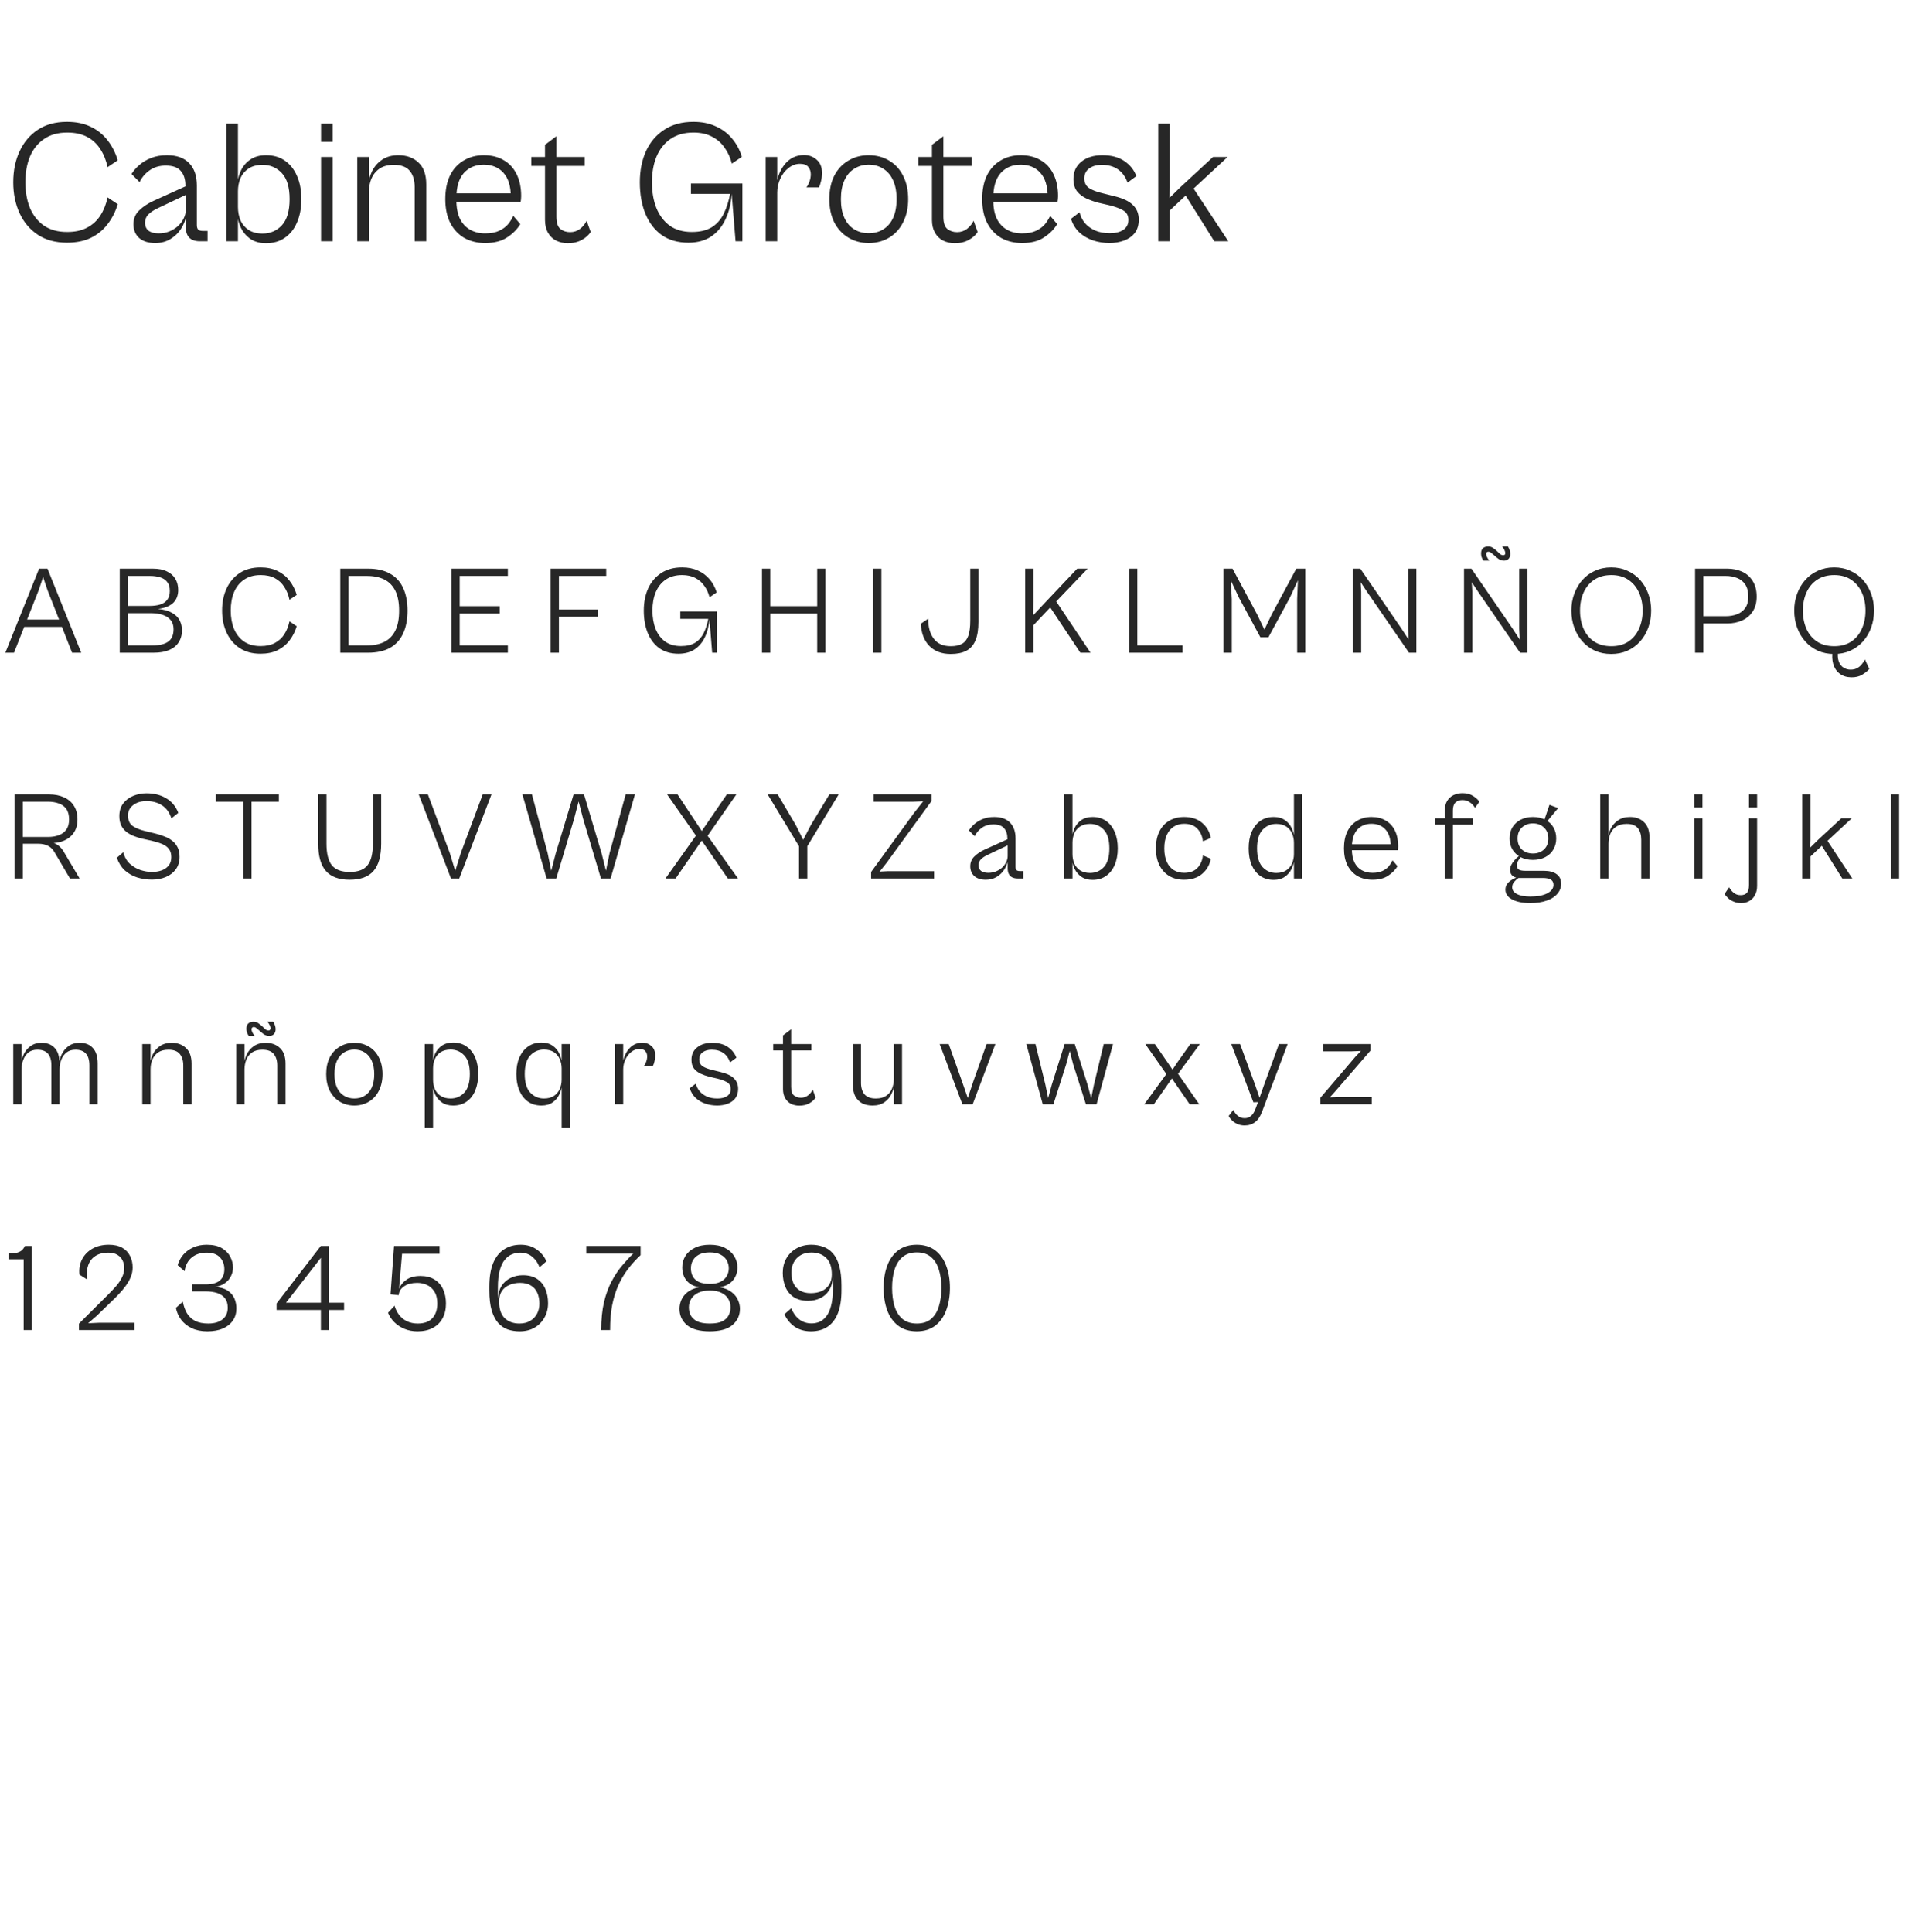 <svg width="382" height="385" viewBox="0 0 382 385" fill="none" xmlns="http://www.w3.org/2000/svg">
<path d="M13.351 48.365C11.064 48.365 9.127 47.84 7.541 46.79C5.954 45.74 4.741 44.305 3.901 42.485C3.061 40.665 2.641 38.612 2.641 36.325C2.641 34.015 3.061 31.962 3.901 30.165C4.741 28.345 5.954 26.91 7.541 25.86C9.127 24.81 11.064 24.285 13.351 24.285C15.171 24.285 16.746 24.612 18.076 25.265C19.406 25.895 20.514 26.782 21.401 27.925C22.311 29.068 22.999 30.41 23.466 31.95L21.436 33.315C21.156 31.962 20.677 30.772 20.001 29.745C19.347 28.695 18.472 27.878 17.376 27.295C16.302 26.712 14.972 26.42 13.386 26.42C11.542 26.42 10.002 26.852 8.766 27.715C7.529 28.555 6.596 29.722 5.966 31.215C5.359 32.685 5.056 34.388 5.056 36.325C5.056 38.238 5.359 39.942 5.966 41.435C6.596 42.928 7.529 44.107 8.766 44.97C10.002 45.81 11.542 46.23 13.386 46.23C14.972 46.23 16.302 45.938 17.376 45.355C18.472 44.772 19.347 43.967 20.001 42.94C20.677 41.89 21.156 40.688 21.436 39.335L23.466 40.7C22.999 42.217 22.311 43.558 21.401 44.725C20.514 45.868 19.406 46.767 18.076 47.42C16.746 48.05 15.171 48.365 13.351 48.365ZM41.362 48.085H39.822C39.262 48.085 38.772 47.992 38.352 47.805C37.932 47.618 37.606 47.315 37.372 46.895C37.139 46.475 37.022 45.915 37.022 45.215V37.795L36.952 36.99C36.952 35.73 36.637 34.75 36.007 34.05C35.401 33.35 34.409 33 33.032 33C31.772 33 30.699 33.315 29.812 33.945C28.926 34.575 28.261 35.357 27.817 36.29L26.207 34.68C26.557 34.097 27.059 33.513 27.712 32.93C28.366 32.347 29.159 31.868 30.092 31.495C31.026 31.122 32.087 30.935 33.277 30.935C35.237 30.935 36.719 31.472 37.722 32.545C38.726 33.595 39.227 35.065 39.227 36.955V44.83C39.227 45.273 39.321 45.588 39.507 45.775C39.717 45.938 40.021 46.02 40.417 46.02H41.362V48.085ZM30.932 48.435C29.556 48.435 28.482 48.097 27.712 47.42C26.966 46.72 26.592 45.81 26.592 44.69C26.592 43.593 26.966 42.683 27.712 41.96C28.459 41.213 29.416 40.572 30.582 40.035L37.372 36.955L37.687 38.53L31.562 41.435C30.652 41.855 29.976 42.298 29.532 42.765C29.112 43.208 28.902 43.745 28.902 44.375C28.902 45.075 29.136 45.612 29.602 45.985C30.092 46.335 30.757 46.51 31.597 46.51C32.367 46.51 33.079 46.382 33.732 46.125C34.409 45.845 34.992 45.483 35.482 45.04C35.972 44.573 36.346 44.072 36.602 43.535C36.882 42.975 37.022 42.403 37.022 41.82L37.092 43.08C36.952 43.92 36.614 44.76 36.077 45.6C35.564 46.417 34.864 47.093 33.977 47.63C33.114 48.167 32.099 48.435 30.932 48.435ZM53.018 48.47C51.758 48.47 50.708 48.178 49.868 47.595C49.051 47.012 48.422 46.265 47.978 45.355C47.558 44.445 47.313 43.465 47.243 42.415L47.418 41.26C47.418 42.193 47.581 43.068 47.908 43.885C48.258 44.678 48.795 45.32 49.518 45.81C50.265 46.3 51.198 46.545 52.318 46.545C53.858 46.545 55.142 45.997 56.168 44.9C57.195 43.78 57.708 42.042 57.708 39.685C57.708 37.328 57.195 35.602 56.168 34.505C55.142 33.408 53.858 32.86 52.318 32.86C51.198 32.86 50.265 33.105 49.518 33.595C48.795 34.085 48.258 34.727 47.908 35.52C47.581 36.313 47.418 37.177 47.418 38.11L47.243 36.99C47.313 35.94 47.558 34.96 47.978 34.05C48.422 33.117 49.051 32.37 49.868 31.81C50.708 31.227 51.758 30.935 53.018 30.935C54.488 30.935 55.736 31.297 56.763 32.02C57.813 32.743 58.618 33.758 59.178 35.065C59.761 36.372 60.053 37.912 60.053 39.685C60.053 41.458 59.761 43.01 59.178 44.34C58.618 45.647 57.813 46.662 56.763 47.385C55.736 48.108 54.488 48.47 53.018 48.47ZM47.418 48.085H45.108V24.635H47.418V48.085ZM66.285 28.275H63.975V24.635H66.285V28.275ZM66.285 48.085H63.975V31.285H66.285V48.085ZM84.942 48.085H82.632V37.27C82.632 35.917 82.306 34.843 81.652 34.05C80.999 33.257 79.937 32.86 78.467 32.86C77.301 32.86 76.344 33.117 75.597 33.63C74.874 34.143 74.337 34.82 73.987 35.66C73.661 36.5 73.497 37.398 73.497 38.355L73.322 37.235C73.392 36.138 73.661 35.112 74.127 34.155C74.594 33.198 75.259 32.428 76.122 31.845C77.009 31.238 78.094 30.935 79.377 30.935C81.034 30.935 82.376 31.425 83.402 32.405C84.429 33.362 84.942 34.808 84.942 36.745V48.085ZM73.497 48.085H71.187V31.285H73.497V48.085ZM96.679 48.435C95.116 48.435 93.728 48.097 92.514 47.42C91.324 46.72 90.391 45.717 89.714 44.41C89.061 43.103 88.734 41.528 88.734 39.685C88.734 37.842 89.049 36.267 89.679 34.96C90.333 33.653 91.243 32.662 92.409 31.985C93.576 31.285 94.906 30.935 96.399 30.935C97.939 30.935 99.258 31.262 100.354 31.915C101.474 32.545 102.338 33.478 102.944 34.715C103.551 35.928 103.854 37.387 103.854 39.09C103.854 39.3 103.843 39.51 103.819 39.72C103.796 39.907 103.773 40.07 103.749 40.21H90.379V38.53H102.349L101.789 39.265C101.789 37.118 101.299 35.508 100.319 34.435C99.363 33.362 98.056 32.825 96.399 32.825C94.743 32.825 93.413 33.385 92.409 34.505C91.429 35.625 90.939 37.293 90.939 39.51V39.86C90.939 41.33 91.173 42.567 91.639 43.57C92.129 44.55 92.806 45.285 93.669 45.775C94.533 46.265 95.536 46.51 96.679 46.51C97.823 46.51 98.756 46.335 99.479 45.985C100.226 45.635 100.821 45.192 101.264 44.655C101.708 44.095 102.046 43.547 102.279 43.01L103.679 44.655C103.073 45.682 102.198 46.568 101.054 47.315C99.934 48.062 98.476 48.435 96.679 48.435ZM113.152 48.47C112.289 48.47 111.507 48.295 110.807 47.945C110.13 47.595 109.594 47.07 109.197 46.37C108.8 45.67 108.602 44.818 108.602 43.815V28.87L110.877 27.155V43.185C110.877 44.398 111.145 45.215 111.682 45.635C112.219 46.055 112.86 46.265 113.607 46.265C114.354 46.265 115.019 46.043 115.602 45.6C116.185 45.133 116.617 44.597 116.897 43.99L117.702 46.23C117.329 46.837 116.745 47.362 115.952 47.805C115.159 48.248 114.225 48.47 113.152 48.47ZM116.512 33.07H105.872V31.285H116.512V33.07ZM137.159 48.365C135.082 48.365 133.321 47.863 131.874 46.86C130.451 45.833 129.366 44.422 128.619 42.625C127.872 40.805 127.499 38.705 127.499 36.325C127.499 34.015 127.907 31.95 128.724 30.13C129.564 28.31 130.777 26.887 132.364 25.86C133.951 24.81 135.887 24.285 138.174 24.285C139.854 24.285 141.324 24.577 142.584 25.16C143.867 25.72 144.952 26.525 145.839 27.575C146.726 28.602 147.391 29.827 147.834 31.25L145.839 32.615C145.536 31.425 145.057 30.375 144.404 29.465C143.774 28.532 142.946 27.797 141.919 27.26C140.892 26.7 139.644 26.42 138.174 26.42C136.354 26.42 134.826 26.852 133.589 27.715C132.376 28.555 131.454 29.722 130.824 31.215C130.217 32.685 129.914 34.388 129.914 36.325C129.914 38.238 130.206 39.942 130.789 41.435C131.396 42.928 132.282 44.107 133.449 44.97C134.639 45.81 136.109 46.23 137.859 46.23C139.446 46.23 140.752 45.927 141.779 45.32C142.806 44.69 143.611 43.792 144.194 42.625C144.777 41.458 145.221 40.07 145.524 38.46H145.944L145.804 38.635C145.687 40.525 145.279 42.205 144.579 43.675C143.902 45.145 142.946 46.3 141.709 47.14C140.472 47.957 138.956 48.365 137.159 48.365ZM147.939 48.085H146.574L145.804 38.635H137.684V36.57H147.939V48.085ZM154.879 48.085H152.569V31.285H154.879V48.085ZM154.879 38.355L154.669 37.235C154.739 36.442 154.902 35.672 155.159 34.925C155.439 34.155 155.812 33.467 156.279 32.86C156.746 32.253 157.306 31.775 157.959 31.425C158.636 31.075 159.394 30.9 160.234 30.9C161.214 30.9 162.054 31.215 162.754 31.845C163.454 32.452 163.804 33.327 163.804 34.47C163.804 35.077 163.734 35.637 163.594 36.15C163.477 36.663 163.337 37.06 163.174 37.34H160.689C160.922 37.06 161.121 36.687 161.284 36.22C161.471 35.73 161.564 35.228 161.564 34.715C161.564 34.178 161.401 33.7 161.074 33.28C160.747 32.86 160.187 32.65 159.394 32.65C158.577 32.65 157.819 32.93 157.119 33.49C156.419 34.027 155.871 34.738 155.474 35.625C155.077 36.488 154.879 37.398 154.879 38.355ZM173.098 48.435C171.581 48.435 170.228 48.073 169.038 47.35C167.848 46.627 166.914 45.612 166.238 44.305C165.584 42.975 165.258 41.435 165.258 39.685C165.258 37.888 165.584 36.337 166.238 35.03C166.914 33.723 167.848 32.72 169.038 32.02C170.228 31.297 171.581 30.935 173.098 30.935C174.638 30.935 176.003 31.297 177.193 32.02C178.383 32.72 179.304 33.723 179.958 35.03C180.634 36.337 180.973 37.888 180.973 39.685C180.973 41.435 180.634 42.975 179.958 44.305C179.304 45.612 178.383 46.627 177.193 47.35C176.003 48.073 174.638 48.435 173.098 48.435ZM173.098 46.475C174.218 46.475 175.186 46.218 176.003 45.705C176.843 45.192 177.496 44.433 177.963 43.43C178.429 42.403 178.663 41.155 178.663 39.685C178.663 38.192 178.429 36.943 177.963 35.94C177.496 34.913 176.843 34.143 176.003 33.63C175.186 33.093 174.218 32.825 173.098 32.825C172.024 32.825 171.068 33.093 170.228 33.63C169.388 34.143 168.734 34.913 168.268 35.94C167.801 36.943 167.568 38.192 167.568 39.685C167.568 41.155 167.801 42.403 168.268 43.43C168.734 44.433 169.388 45.192 170.228 45.705C171.068 46.218 172.024 46.475 173.098 46.475ZM190.261 48.47C189.398 48.47 188.616 48.295 187.916 47.945C187.24 47.595 186.703 47.07 186.306 46.37C185.91 45.67 185.711 44.818 185.711 43.815V28.87L187.986 27.155V43.185C187.986 44.398 188.255 45.215 188.791 45.635C189.328 46.055 189.97 46.265 190.716 46.265C191.463 46.265 192.128 46.043 192.711 45.6C193.295 45.133 193.726 44.597 194.006 43.99L194.811 46.23C194.438 46.837 193.855 47.362 193.061 47.805C192.268 48.248 191.335 48.47 190.261 48.47ZM193.621 33.07H182.981V31.285H193.621V33.07ZM203.662 48.435C202.098 48.435 200.71 48.097 199.497 47.42C198.307 46.72 197.373 45.717 196.697 44.41C196.043 43.103 195.717 41.528 195.717 39.685C195.717 37.842 196.032 36.267 196.662 34.96C197.315 33.653 198.225 32.662 199.392 31.985C200.558 31.285 201.888 30.935 203.382 30.935C204.922 30.935 206.24 31.262 207.337 31.915C208.457 32.545 209.32 33.478 209.927 34.715C210.533 35.928 210.837 37.387 210.837 39.09C210.837 39.3 210.825 39.51 210.802 39.72C210.778 39.907 210.755 40.07 210.732 40.21H197.362V38.53H209.332L208.772 39.265C208.772 37.118 208.282 35.508 207.302 34.435C206.345 33.362 205.038 32.825 203.382 32.825C201.725 32.825 200.395 33.385 199.392 34.505C198.412 35.625 197.922 37.293 197.922 39.51V39.86C197.922 41.33 198.155 42.567 198.622 43.57C199.112 44.55 199.788 45.285 200.652 45.775C201.515 46.265 202.518 46.51 203.662 46.51C204.805 46.51 205.738 46.335 206.462 45.985C207.208 45.635 207.803 45.192 208.247 44.655C208.69 44.095 209.028 43.547 209.262 43.01L210.662 44.655C210.055 45.682 209.18 46.568 208.037 47.315C206.917 48.062 205.458 48.435 203.662 48.435ZM221.079 48.435C219.936 48.435 218.839 48.26 217.789 47.91C216.763 47.56 215.864 47.035 215.094 46.335C214.324 45.612 213.764 44.702 213.414 43.605L215.129 42.31C215.293 43.057 215.631 43.757 216.144 44.41C216.681 45.04 217.358 45.542 218.174 45.915C219.014 46.288 220.006 46.475 221.149 46.475C222.269 46.475 223.168 46.253 223.844 45.81C224.521 45.343 224.859 44.678 224.859 43.815C224.859 42.952 224.509 42.322 223.809 41.925C223.133 41.528 222.223 41.19 221.079 40.91L218.804 40.385C218.011 40.175 217.229 39.895 216.459 39.545C215.713 39.195 215.094 38.717 214.604 38.11C214.138 37.48 213.904 36.663 213.904 35.66C213.904 34.213 214.429 33.07 215.479 32.23C216.529 31.367 217.929 30.935 219.679 30.935C221.476 30.935 222.946 31.332 224.089 32.125C225.233 32.918 226.014 33.91 226.434 35.1L224.684 36.395C224.288 35.252 223.658 34.377 222.794 33.77C221.931 33.163 220.846 32.86 219.539 32.86C218.536 32.86 217.708 33.093 217.054 33.56C216.401 34.027 216.074 34.692 216.074 35.555C216.074 36.418 216.389 37.06 217.019 37.48C217.649 37.9 218.571 38.25 219.784 38.53L222.024 39.09C223.774 39.51 225.023 40.105 225.769 40.875C226.539 41.622 226.924 42.59 226.924 43.78C226.924 44.853 226.656 45.74 226.119 46.44C225.583 47.117 224.871 47.618 223.984 47.945C223.098 48.272 222.129 48.435 221.079 48.435ZM233.116 48.085H230.806V24.635H233.116V37.375L233.011 39.475L235.216 37.305L241.726 31.285H244.631L236.826 38.53L236.581 38.67L233.116 41.925V48.085ZM244.771 48.085H241.971L235.881 38.355L237.456 36.99L244.771 48.085Z" fill="#272727"/>
<path d="M2.791 130.085H1.066L7.791 113.335H9.466L16.191 130.085H14.366L9.466 117.61L8.591 115.01L7.716 117.61L2.791 130.085ZM13.016 124.935H4.116V123.485H13.016V124.935ZM30.612 130.085H24.762V128.635H30.337C31.754 128.635 32.812 128.385 33.512 127.885C34.229 127.368 34.587 126.543 34.587 125.41C34.587 124.643 34.387 124.027 33.987 123.56C33.604 123.093 33.071 122.752 32.387 122.535C31.721 122.318 30.954 122.21 30.087 122.21H24.762V120.76H29.837C30.621 120.76 31.312 120.668 31.912 120.485C32.512 120.302 32.979 119.993 33.312 119.56C33.662 119.127 33.837 118.535 33.837 117.785C33.837 117.018 33.662 116.418 33.312 115.985C32.979 115.552 32.512 115.243 31.912 115.06C31.329 114.877 30.662 114.785 29.912 114.785H24.762V113.335H30.437C31.587 113.335 32.529 113.518 33.262 113.885C34.012 114.235 34.571 114.727 34.937 115.36C35.321 115.993 35.512 116.735 35.512 117.585C35.512 118.035 35.446 118.468 35.312 118.885C35.179 119.302 34.954 119.685 34.637 120.035C34.321 120.368 33.904 120.652 33.387 120.885C32.871 121.118 32.237 121.277 31.487 121.36C32.671 121.477 33.612 121.743 34.312 122.16C35.012 122.56 35.512 123.06 35.812 123.66C36.112 124.26 36.262 124.91 36.262 125.61C36.262 126.543 36.037 127.352 35.587 128.035C35.154 128.702 34.521 129.21 33.687 129.56C32.854 129.91 31.829 130.085 30.612 130.085ZM25.512 130.085H23.862V113.335H25.512V130.085ZM51.905 130.285C50.272 130.285 48.888 129.91 47.755 129.16C46.621 128.41 45.755 127.385 45.155 126.085C44.555 124.785 44.255 123.318 44.255 121.685C44.255 120.035 44.555 118.568 45.155 117.285C45.755 115.985 46.621 114.96 47.755 114.21C48.888 113.46 50.272 113.085 51.905 113.085C53.205 113.085 54.33 113.318 55.28 113.785C56.23 114.235 57.022 114.868 57.655 115.685C58.305 116.502 58.797 117.46 59.13 118.56L57.68 119.535C57.48 118.568 57.138 117.718 56.655 116.985C56.188 116.235 55.563 115.652 54.78 115.235C54.013 114.818 53.063 114.61 51.93 114.61C50.613 114.61 49.513 114.918 48.63 115.535C47.746 116.135 47.08 116.968 46.63 118.035C46.197 119.085 45.98 120.302 45.98 121.685C45.98 123.052 46.197 124.268 46.63 125.335C47.08 126.402 47.746 127.243 48.63 127.86C49.513 128.46 50.613 128.76 51.93 128.76C53.063 128.76 54.013 128.552 54.78 128.135C55.563 127.718 56.188 127.143 56.655 126.41C57.138 125.66 57.48 124.802 57.68 123.835L59.13 124.81C58.797 125.893 58.305 126.852 57.655 127.685C57.022 128.502 56.23 129.143 55.28 129.61C54.33 130.06 53.205 130.285 51.905 130.285ZM73.333 130.085H68.383V128.635H73.108C74.491 128.635 75.658 128.393 76.608 127.91C77.558 127.427 78.283 126.677 78.783 125.66C79.283 124.643 79.533 123.327 79.533 121.71C79.533 120.093 79.283 118.777 78.783 117.76C78.283 116.743 77.558 115.993 76.608 115.51C75.658 115.027 74.491 114.785 73.108 114.785H68.383V113.335H73.333C75.099 113.335 76.566 113.668 77.733 114.335C78.899 114.985 79.766 115.935 80.333 117.185C80.916 118.435 81.208 119.943 81.208 121.71C81.208 123.477 80.916 124.985 80.333 126.235C79.766 127.485 78.899 128.443 77.733 129.11C76.566 129.76 75.099 130.085 73.333 130.085ZM69.458 130.085H67.808V113.335H69.458V130.085ZM91.601 130.085H89.951V113.335H91.601V130.085ZM101.201 130.085H90.526V128.635H101.201V130.085ZM99.576 122.285H90.526V120.81H99.576V122.285ZM101.201 114.785H90.526V113.335H101.201V114.785ZM111.377 130.085H109.727V113.335H111.377V130.085ZM119.177 122.935H110.302V121.485H119.177V122.935ZM120.802 114.785H110.302V113.335H120.802V114.785ZM135.188 130.285C133.705 130.285 132.446 129.927 131.413 129.21C130.396 128.477 129.621 127.468 129.088 126.185C128.555 124.885 128.288 123.385 128.288 121.685C128.288 120.035 128.58 118.56 129.163 117.26C129.763 115.96 130.63 114.943 131.763 114.21C132.896 113.46 134.28 113.085 135.913 113.085C137.113 113.085 138.163 113.293 139.063 113.71C139.98 114.11 140.755 114.685 141.388 115.435C142.021 116.168 142.496 117.043 142.813 118.06L141.388 119.035C141.171 118.185 140.83 117.435 140.363 116.785C139.913 116.118 139.321 115.593 138.588 115.21C137.855 114.81 136.963 114.61 135.913 114.61C134.613 114.61 133.521 114.918 132.638 115.535C131.771 116.135 131.113 116.968 130.663 118.035C130.23 119.085 130.013 120.302 130.013 121.685C130.013 123.052 130.221 124.268 130.638 125.335C131.071 126.402 131.705 127.243 132.538 127.86C133.388 128.46 134.438 128.76 135.688 128.76C136.821 128.76 137.755 128.543 138.488 128.11C139.221 127.66 139.796 127.018 140.213 126.185C140.63 125.352 140.946 124.36 141.163 123.21H141.463L141.363 123.335C141.28 124.685 140.988 125.885 140.488 126.935C140.005 127.985 139.321 128.81 138.438 129.41C137.555 129.993 136.471 130.285 135.188 130.285ZM142.888 130.085H141.913L141.363 123.335H135.563V121.86H142.888V130.085ZM164.491 130.085H162.841V113.335H164.491V130.085ZM153.491 130.085H151.841V113.335H153.491V130.085ZM163.691 122.285H152.416V120.81H163.691V122.285ZM175.634 130.085H173.984V113.335H175.634V130.085ZM189.442 130.335C187.659 130.335 186.242 129.802 185.192 128.735C184.142 127.652 183.576 126.177 183.492 124.31L184.967 123.31C184.951 124.96 185.317 126.285 186.067 127.285C186.817 128.285 187.942 128.785 189.442 128.785C190.376 128.785 191.126 128.627 191.692 128.31C192.259 127.993 192.676 127.468 192.942 126.735C193.209 125.985 193.342 124.977 193.342 123.71V113.335H194.967V123.96C194.967 125.493 194.767 126.727 194.367 127.66C193.967 128.593 193.359 129.277 192.542 129.71C191.726 130.127 190.692 130.335 189.442 130.335ZM205.932 130.085H204.282V113.335H205.932V119.885L205.857 122.66L208.007 120.36L214.657 113.335H216.732L209.907 120.46L209.732 120.585L205.932 124.61V130.085ZM217.307 130.085H215.282L208.857 120.435L210.057 119.26L217.307 130.085ZM226.635 130.085H224.985V113.335H226.635V130.085ZM235.635 130.085H225.56V128.635H235.635V130.085ZM245.459 130.085H243.809V113.335H245.609L250.509 122.46L251.959 125.485L253.409 122.46L258.309 113.335H260.109V130.085H258.484V119.385L258.634 115.66L257.034 119.11L252.759 127.01H251.159L246.884 119.11L245.259 115.66L245.459 119.385V130.085ZM271.24 130.085H269.59V113.335H271.065L279.24 125.235L280.69 127.46L280.59 125.285V113.335H282.24V130.085H280.765L272.365 117.885L271.14 116.035L271.24 117.91V130.085ZM293.383 130.085H291.733V113.335H293.208L301.383 125.235L302.833 127.46L302.733 125.285V113.335H304.383V130.085H302.908L294.508 117.885L293.283 116.035L293.383 117.91V130.085ZM296.783 111.735H295.608C295.442 111.502 295.317 111.26 295.233 111.01C295.167 110.76 295.133 110.527 295.133 110.31C295.133 109.843 295.258 109.493 295.508 109.26C295.775 109.027 296.117 108.91 296.533 108.91C296.933 108.91 297.275 109.018 297.558 109.235C297.858 109.435 298.133 109.66 298.383 109.91C298.567 110.093 298.75 110.268 298.933 110.435C299.133 110.585 299.342 110.66 299.558 110.66C299.825 110.66 299.958 110.518 299.958 110.235C299.958 110.068 299.908 109.877 299.808 109.66C299.708 109.427 299.55 109.177 299.333 108.91H300.483C300.633 109.143 300.75 109.393 300.833 109.66C300.917 109.91 300.958 110.152 300.958 110.385C300.958 110.802 300.842 111.135 300.608 111.385C300.375 111.618 300.075 111.735 299.708 111.735C299.308 111.735 298.95 111.627 298.633 111.41C298.317 111.177 298.025 110.935 297.758 110.685C297.542 110.502 297.342 110.335 297.158 110.185C296.975 110.035 296.783 109.96 296.583 109.96C296.3 109.96 296.158 110.11 296.158 110.41C296.158 110.577 296.208 110.777 296.308 111.01C296.408 111.227 296.567 111.468 296.783 111.735ZM321.077 130.335C319.894 130.335 318.81 130.118 317.827 129.685C316.86 129.235 316.027 128.618 315.327 127.835C314.627 127.052 314.085 126.135 313.702 125.085C313.319 124.035 313.127 122.902 313.127 121.685C313.127 120.485 313.319 119.368 313.702 118.335C314.085 117.285 314.627 116.368 315.327 115.585C316.027 114.802 316.86 114.193 317.827 113.76C318.81 113.31 319.894 113.085 321.077 113.085C322.26 113.085 323.335 113.31 324.302 113.76C325.285 114.193 326.127 114.802 326.827 115.585C327.527 116.368 328.069 117.285 328.452 118.335C328.835 119.368 329.027 120.485 329.027 121.685C329.027 122.902 328.835 124.035 328.452 125.085C328.069 126.135 327.527 127.052 326.827 127.835C326.127 128.618 325.285 129.235 324.302 129.685C323.335 130.118 322.26 130.335 321.077 130.335ZM321.102 128.785C322.419 128.785 323.535 128.485 324.452 127.885C325.385 127.268 326.094 126.427 326.577 125.36C327.077 124.277 327.327 123.052 327.327 121.685C327.327 120.335 327.077 119.127 326.577 118.06C326.094 116.993 325.385 116.152 324.452 115.535C323.535 114.918 322.419 114.61 321.102 114.61C319.769 114.61 318.635 114.918 317.702 115.535C316.769 116.152 316.06 116.993 315.577 118.06C315.094 119.127 314.852 120.335 314.852 121.685C314.852 123.052 315.094 124.277 315.577 125.36C316.06 126.427 316.769 127.268 317.702 127.885C318.635 128.485 319.769 128.785 321.102 128.785ZM344.178 124.26H338.353V122.81H343.928C344.712 122.81 345.437 122.685 346.103 122.435C346.787 122.185 347.337 121.777 347.753 121.21C348.17 120.643 348.378 119.877 348.378 118.91C348.378 117.877 348.17 117.06 347.753 116.46C347.337 115.86 346.795 115.435 346.128 115.185C345.462 114.918 344.728 114.785 343.928 114.785H338.353V113.335H344.178C345.278 113.335 346.27 113.535 347.153 113.935C348.037 114.335 348.737 114.952 349.253 115.785C349.787 116.618 350.053 117.66 350.053 118.91C350.053 120.093 349.787 121.085 349.253 121.885C348.737 122.668 348.037 123.26 347.153 123.66C346.27 124.06 345.278 124.26 344.178 124.26ZM339.428 130.085H337.778V113.335H339.428V130.085ZM365.486 130.335C364.303 130.335 363.219 130.118 362.236 129.685C361.269 129.235 360.436 128.618 359.736 127.835C359.036 127.052 358.494 126.135 358.111 125.085C357.728 124.035 357.536 122.902 357.536 121.685C357.536 120.485 357.728 119.368 358.111 118.335C358.494 117.285 359.036 116.368 359.736 115.585C360.436 114.802 361.269 114.193 362.236 113.76C363.219 113.31 364.303 113.085 365.486 113.085C366.669 113.085 367.744 113.31 368.711 113.76C369.694 114.193 370.536 114.802 371.236 115.585C371.936 116.368 372.478 117.285 372.861 118.335C373.244 119.368 373.436 120.485 373.436 121.685C373.436 122.902 373.244 124.035 372.861 125.085C372.478 126.135 371.936 127.052 371.236 127.835C370.536 128.618 369.694 129.235 368.711 129.685C367.744 130.118 366.669 130.335 365.486 130.335ZM368.886 134.985C367.953 134.968 367.178 134.718 366.561 134.235C365.961 133.768 365.544 133.135 365.311 132.335C365.078 131.535 365.044 130.643 365.211 129.66H366.261C366.161 130.56 366.211 131.285 366.411 131.835C366.628 132.402 366.944 132.81 367.361 133.06C367.778 133.327 368.244 133.46 368.761 133.46C369.311 133.46 369.761 133.352 370.111 133.135C370.478 132.935 370.778 132.677 371.011 132.36C371.261 132.06 371.469 131.752 371.636 131.435L372.486 133.335C372.153 133.718 371.686 134.093 371.086 134.46C370.486 134.827 369.753 135.002 368.886 134.985ZM365.511 128.785C366.828 128.785 367.944 128.485 368.861 127.885C369.794 127.268 370.503 126.427 370.986 125.36C371.486 124.277 371.736 123.052 371.736 121.685C371.736 120.335 371.486 119.127 370.986 118.06C370.503 116.993 369.794 116.152 368.861 115.535C367.944 114.918 366.828 114.61 365.511 114.61C364.178 114.61 363.044 114.918 362.111 115.535C361.178 116.152 360.469 116.993 359.986 118.06C359.503 119.127 359.261 120.335 359.261 121.685C359.261 123.052 359.503 124.277 359.986 125.36C360.469 126.427 361.178 127.268 362.111 127.885C363.044 128.485 364.178 128.785 365.511 128.785ZM9.941 168.16H3.466V166.81H9.591C10.374 166.81 11.082 166.693 11.716 166.46C12.349 166.227 12.849 165.86 13.216 165.36C13.582 164.843 13.766 164.168 13.766 163.335C13.766 162.452 13.582 161.752 13.216 161.235C12.849 160.718 12.349 160.352 11.716 160.135C11.082 159.902 10.366 159.785 9.566 159.785H3.466V158.335H9.816C10.916 158.335 11.891 158.527 12.741 158.91C13.591 159.293 14.249 159.852 14.716 160.585C15.199 161.318 15.441 162.235 15.441 163.335C15.441 164.352 15.207 165.21 14.741 165.91C14.291 166.61 13.657 167.143 12.841 167.51C12.024 167.877 11.057 168.06 9.941 168.06V168.16ZM4.541 175.085H2.891V158.335H4.541V175.085ZM15.866 175.085H13.941L10.866 169.86C10.549 169.293 10.124 168.868 9.591 168.585C9.057 168.302 8.382 168.16 7.566 168.16L9.841 167.86C10.257 167.893 10.641 167.985 10.991 168.135C11.341 168.285 11.657 168.502 11.941 168.785C12.241 169.052 12.516 169.41 12.766 169.86L15.866 175.085ZM30.282 175.31C29.282 175.31 28.307 175.168 27.357 174.885C26.424 174.585 25.599 174.118 24.882 173.485C24.182 172.835 23.649 171.993 23.282 170.96L24.557 169.86C24.824 170.827 25.265 171.593 25.882 172.16C26.515 172.727 27.224 173.143 28.007 173.41C28.79 173.66 29.549 173.785 30.282 173.785C30.965 173.785 31.599 173.685 32.182 173.485C32.765 173.285 33.232 172.968 33.582 172.535C33.949 172.102 34.132 171.535 34.132 170.835C34.132 170.168 33.982 169.635 33.682 169.235C33.382 168.818 32.94 168.485 32.357 168.235C31.774 167.985 31.057 167.76 30.207 167.56L28.382 167.16C27.799 167.027 27.232 166.852 26.682 166.635C26.132 166.418 25.64 166.143 25.207 165.81C24.774 165.477 24.424 165.052 24.157 164.535C23.907 164.018 23.782 163.393 23.782 162.66C23.782 161.66 24.032 160.827 24.532 160.16C25.049 159.477 25.715 158.968 26.532 158.635C27.365 158.285 28.249 158.11 29.182 158.11C30.715 158.11 32.032 158.443 33.132 159.11C34.249 159.777 35.049 160.743 35.532 162.01L34.157 163.11C33.774 161.927 33.149 161.06 32.282 160.51C31.415 159.943 30.374 159.66 29.157 159.66C28.474 159.66 27.857 159.777 27.307 160.01C26.774 160.243 26.34 160.568 26.007 160.985C25.674 161.402 25.507 161.918 25.507 162.535C25.507 163.452 25.799 164.135 26.382 164.585C26.982 165.018 27.824 165.368 28.907 165.635L30.882 166.11C31.515 166.26 32.124 166.452 32.707 166.685C33.307 166.902 33.832 167.185 34.282 167.535C34.749 167.885 35.115 168.327 35.382 168.86C35.649 169.377 35.782 170.018 35.782 170.785C35.782 171.752 35.532 172.577 35.032 173.26C34.549 173.927 33.89 174.435 33.057 174.785C32.24 175.135 31.315 175.31 30.282 175.31ZM50.119 175.085H48.469V158.335H50.119V175.085ZM55.569 159.785H43.019V158.335H55.569V159.785ZM69.657 175.335C67.524 175.335 65.949 174.752 64.932 173.585C63.916 172.418 63.407 170.602 63.407 168.135V158.335H65.057V168.135C65.057 170.118 65.416 171.56 66.132 172.46C66.849 173.343 68.032 173.785 69.682 173.785C71.349 173.785 72.532 173.343 73.232 172.46C73.949 171.56 74.307 170.118 74.307 168.135V158.335H75.957V168.135C75.957 170.602 75.449 172.418 74.432 173.585C73.432 174.752 71.841 175.335 69.657 175.335ZM91.515 175.085H89.865L83.44 158.335H85.265L89.615 169.96L90.715 173.585L91.84 169.96L96.19 158.335H97.94L91.515 175.085ZM110.849 175.085H108.924L104.099 158.335H105.999L109.124 170.01L109.849 173.535L110.749 170.06L114.299 158.335H116.374L119.874 170.06L120.749 173.535L121.474 170.01L124.674 158.335H126.524L121.674 175.085H119.749L116.224 163.285L115.299 159.735L114.374 163.285L110.849 175.085ZM147.059 175.085H145.034L139.759 167.435L139.059 167.085L132.934 158.335H135.009L140.059 165.96L140.909 166.435L147.059 175.085ZM134.634 175.085H132.609L138.734 166.46L139.659 165.885L144.834 158.335H146.734L140.734 166.96L139.934 167.385L134.634 175.085ZM160.647 169.035H159.447L152.972 158.335H154.972L158.572 164.435L160.047 167.385L161.572 164.46L165.272 158.335H167.122L160.647 169.035ZM160.872 175.085H159.222V168.035H160.872V175.085ZM186.138 175.085H173.588V173.785L182.113 162.06L183.963 159.71L182.013 159.785H174.088V158.335H185.638V159.635L176.713 171.91L175.288 173.71L176.813 173.635H186.138V175.085ZM203.896 175.085H202.796C202.396 175.085 202.046 175.018 201.746 174.885C201.446 174.752 201.212 174.535 201.046 174.235C200.879 173.935 200.796 173.535 200.796 173.035V167.735L200.746 167.16C200.746 166.26 200.521 165.56 200.071 165.06C199.637 164.56 198.929 164.31 197.946 164.31C197.046 164.31 196.279 164.535 195.646 164.985C195.012 165.435 194.537 165.993 194.221 166.66L193.071 165.51C193.321 165.093 193.679 164.677 194.146 164.26C194.612 163.843 195.179 163.502 195.846 163.235C196.512 162.968 197.271 162.835 198.121 162.835C199.521 162.835 200.579 163.218 201.296 163.985C202.012 164.735 202.371 165.785 202.371 167.135V172.76C202.371 173.077 202.437 173.302 202.571 173.435C202.721 173.552 202.937 173.61 203.221 173.61H203.896V175.085ZM196.446 175.335C195.462 175.335 194.696 175.093 194.146 174.61C193.612 174.11 193.346 173.46 193.346 172.66C193.346 171.877 193.612 171.227 194.146 170.71C194.679 170.177 195.362 169.718 196.196 169.335L201.046 167.135L201.271 168.26L196.896 170.335C196.246 170.635 195.762 170.952 195.446 171.285C195.146 171.602 194.996 171.985 194.996 172.435C194.996 172.935 195.162 173.318 195.496 173.585C195.846 173.835 196.321 173.96 196.921 173.96C197.471 173.96 197.979 173.868 198.446 173.685C198.929 173.485 199.346 173.227 199.696 172.91C200.046 172.577 200.312 172.218 200.496 171.835C200.696 171.435 200.796 171.027 200.796 170.61L200.846 171.51C200.746 172.11 200.504 172.71 200.121 173.31C199.754 173.893 199.254 174.377 198.621 174.76C198.004 175.143 197.279 175.335 196.446 175.335ZM217.714 175.36C216.814 175.36 216.064 175.152 215.464 174.735C214.881 174.318 214.431 173.785 214.114 173.135C213.814 172.485 213.639 171.785 213.589 171.035L213.714 170.21C213.714 170.877 213.831 171.502 214.064 172.085C214.314 172.652 214.698 173.11 215.214 173.46C215.748 173.81 216.414 173.985 217.214 173.985C218.314 173.985 219.231 173.593 219.964 172.81C220.698 172.01 221.064 170.768 221.064 169.085C221.064 167.402 220.698 166.168 219.964 165.385C219.231 164.602 218.314 164.21 217.214 164.21C216.414 164.21 215.748 164.385 215.214 164.735C214.698 165.085 214.314 165.543 214.064 166.11C213.831 166.677 213.714 167.293 213.714 167.96L213.589 167.16C213.639 166.41 213.814 165.71 214.114 165.06C214.431 164.393 214.881 163.86 215.464 163.46C216.064 163.043 216.814 162.835 217.714 162.835C218.764 162.835 219.656 163.093 220.389 163.61C221.139 164.127 221.714 164.852 222.114 165.785C222.531 166.718 222.739 167.818 222.739 169.085C222.739 170.352 222.531 171.46 222.114 172.41C221.714 173.343 221.139 174.068 220.389 174.585C219.656 175.102 218.764 175.36 217.714 175.36ZM213.714 175.085H212.064V158.335H213.714V175.085ZM235.934 175.335C234.801 175.335 233.818 175.085 232.984 174.585C232.151 174.085 231.501 173.368 231.034 172.435C230.568 171.485 230.334 170.368 230.334 169.085C230.334 167.768 230.568 166.643 231.034 165.71C231.501 164.777 232.151 164.068 232.984 163.585C233.834 163.085 234.826 162.835 235.959 162.835C237.443 162.835 238.643 163.227 239.559 164.01C240.476 164.793 241.051 165.793 241.284 167.01L239.709 167.685C239.593 166.668 239.226 165.835 238.609 165.185C238.009 164.518 237.126 164.185 235.959 164.185C235.176 164.185 234.484 164.377 233.884 164.76C233.301 165.127 232.843 165.677 232.509 166.41C232.176 167.127 232.009 168.018 232.009 169.085C232.009 170.152 232.176 171.052 232.509 171.785C232.843 172.502 233.301 173.043 233.884 173.41C234.484 173.777 235.176 173.96 235.959 173.96C237.109 173.96 237.993 173.635 238.609 172.985C239.226 172.335 239.593 171.502 239.709 170.485L241.284 171.16C241.051 172.377 240.476 173.377 239.559 174.16C238.643 174.943 237.434 175.335 235.934 175.335ZM253.816 175.36C252.782 175.36 251.891 175.102 251.141 174.585C250.407 174.068 249.832 173.343 249.416 172.41C249.016 171.46 248.816 170.352 248.816 169.085C248.816 167.818 249.016 166.718 249.416 165.785C249.832 164.852 250.407 164.127 251.141 163.61C251.891 163.093 252.782 162.835 253.816 162.835C254.716 162.835 255.457 163.043 256.041 163.46C256.641 163.86 257.091 164.393 257.391 165.06C257.707 165.71 257.891 166.41 257.941 167.16L257.841 167.96C257.841 167.293 257.716 166.677 257.466 166.11C257.216 165.543 256.832 165.085 256.316 164.735C255.799 164.385 255.132 164.21 254.316 164.21C253.232 164.21 252.324 164.602 251.591 165.385C250.857 166.168 250.491 167.402 250.491 169.085C250.491 170.768 250.857 172.01 251.591 172.81C252.324 173.593 253.232 173.985 254.316 173.985C255.132 173.985 255.799 173.81 256.316 173.46C256.832 173.11 257.216 172.652 257.466 172.085C257.716 171.502 257.841 170.877 257.841 170.21L257.941 171.035C257.891 171.785 257.707 172.485 257.391 173.135C257.091 173.785 256.641 174.318 256.041 174.735C255.457 175.152 254.716 175.36 253.816 175.36ZM259.466 175.085H257.841V158.335H259.466V175.085ZM273.486 175.335C272.369 175.335 271.378 175.093 270.511 174.61C269.661 174.11 268.994 173.393 268.511 172.46C268.044 171.527 267.811 170.402 267.811 169.085C267.811 167.768 268.036 166.643 268.486 165.71C268.953 164.777 269.603 164.068 270.436 163.585C271.269 163.085 272.219 162.835 273.286 162.835C274.386 162.835 275.328 163.068 276.111 163.535C276.911 163.985 277.528 164.652 277.961 165.535C278.394 166.402 278.611 167.443 278.611 168.66C278.611 168.81 278.603 168.96 278.586 169.11C278.569 169.243 278.553 169.36 278.536 169.46H268.986V168.26H277.536L277.136 168.785C277.136 167.252 276.786 166.102 276.086 165.335C275.403 164.568 274.469 164.185 273.286 164.185C272.103 164.185 271.153 164.585 270.436 165.385C269.736 166.185 269.386 167.377 269.386 168.96V169.21C269.386 170.26 269.553 171.143 269.886 171.86C270.236 172.56 270.719 173.085 271.336 173.435C271.953 173.785 272.669 173.96 273.486 173.96C274.303 173.96 274.969 173.835 275.486 173.585C276.019 173.335 276.444 173.018 276.761 172.635C277.078 172.235 277.319 171.843 277.486 171.46L278.486 172.635C278.053 173.368 277.428 174.002 276.611 174.535C275.811 175.068 274.769 175.335 273.486 175.335ZM289.515 175.085H287.89V161.685C287.89 160.868 288.04 160.202 288.34 159.685C288.657 159.152 289.082 158.752 289.615 158.485C290.165 158.218 290.773 158.085 291.44 158.085C292.29 158.085 292.998 158.277 293.565 158.66C294.148 159.027 294.557 159.41 294.79 159.81L293.915 161.01C293.665 160.56 293.323 160.193 292.89 159.91C292.457 159.61 291.965 159.46 291.415 159.46C290.832 159.46 290.365 159.627 290.015 159.96C289.682 160.293 289.515 160.827 289.515 161.56V163.31V175.085ZM293.515 164.36H285.915V163.085H293.515V164.36ZM304.935 179.985C303.418 179.985 302.21 179.743 301.31 179.26C300.426 178.777 299.985 178.127 299.985 177.31C299.985 176.893 300.093 176.527 300.31 176.21C300.543 175.893 300.826 175.627 301.16 175.41C301.493 175.193 301.818 175.027 302.135 174.91C301.735 174.81 301.426 174.627 301.21 174.36C301.01 174.077 300.91 173.752 300.91 173.385C300.91 173.052 300.985 172.727 301.135 172.41C301.301 172.093 301.518 171.777 301.785 171.46C302.051 171.143 302.36 170.852 302.71 170.585L303.085 170.76C302.885 170.993 302.693 171.268 302.51 171.585C302.343 171.885 302.26 172.185 302.26 172.485C302.26 172.818 302.376 173.085 302.61 173.285C302.86 173.468 303.31 173.56 303.96 173.56H307.685C308.735 173.56 309.56 173.777 310.16 174.21C310.776 174.627 311.085 175.277 311.085 176.16C311.085 176.893 310.835 177.552 310.335 178.135C309.851 178.718 309.151 179.168 308.235 179.485C307.318 179.818 306.218 179.985 304.935 179.985ZM304.935 178.685C306.385 178.685 307.518 178.468 308.335 178.035C309.151 177.602 309.56 177.043 309.56 176.36C309.56 175.877 309.385 175.527 309.035 175.31C308.685 175.093 308.16 174.985 307.46 174.985H302.585C302.285 175.185 302.001 175.443 301.735 175.76C301.468 176.077 301.335 176.435 301.335 176.835C301.335 177.418 301.651 177.868 302.285 178.185C302.918 178.518 303.801 178.685 304.935 178.685ZM305.46 171.385C304.526 171.385 303.71 171.202 303.01 170.835C302.326 170.468 301.785 169.96 301.385 169.31C301.001 168.66 300.81 167.927 300.81 167.11C300.81 166.26 301.001 165.518 301.385 164.885C301.785 164.235 302.326 163.735 303.01 163.385C303.71 163.018 304.526 162.835 305.46 162.835C306.393 162.835 307.21 163.018 307.91 163.385C308.626 163.735 309.168 164.235 309.535 164.885C309.918 165.518 310.11 166.26 310.11 167.11C310.11 167.927 309.918 168.66 309.535 169.31C309.168 169.96 308.626 170.468 307.91 170.835C307.21 171.202 306.393 171.385 305.46 171.385ZM305.46 170.11C306.36 170.11 307.093 169.843 307.66 169.31C308.243 168.76 308.535 168.027 308.535 167.11C308.535 166.193 308.243 165.468 307.66 164.935C307.093 164.385 306.36 164.11 305.46 164.11C304.576 164.11 303.843 164.385 303.26 164.935C302.693 165.468 302.41 166.193 302.41 167.11C302.41 168.027 302.693 168.76 303.26 169.31C303.843 169.843 304.576 170.11 305.46 170.11ZM310.485 161.06L308.185 163.835L307.735 163.435L308.76 160.41L310.485 161.06ZM328.701 175.085H327.051V167.36C327.051 166.393 326.826 165.627 326.376 165.06C325.926 164.493 325.184 164.21 324.151 164.21C323.301 164.21 322.601 164.393 322.051 164.76C321.518 165.127 321.126 165.61 320.876 166.21C320.643 166.81 320.526 167.452 320.526 168.135L320.401 167.335C320.451 166.552 320.643 165.818 320.976 165.135C321.326 164.452 321.818 163.902 322.451 163.485C323.084 163.052 323.876 162.835 324.826 162.835C325.976 162.835 326.909 163.185 327.626 163.885C328.343 164.568 328.701 165.602 328.701 166.985V175.085ZM320.526 175.085H318.876V158.335H320.526V175.085ZM339.252 160.935H337.602V158.335H339.252V160.935ZM339.252 175.085H337.602V163.085H339.252V175.085ZM346.993 179.985C346.393 179.985 345.876 179.885 345.443 179.685C344.993 179.502 344.626 179.268 344.343 178.985C344.06 178.702 343.826 178.435 343.643 178.185L344.568 176.835C344.785 177.252 345.085 177.618 345.468 177.935C345.851 178.252 346.318 178.41 346.868 178.41C347.401 178.41 347.81 178.26 348.093 177.96C348.376 177.66 348.518 177.135 348.518 176.385V163.085H350.143V176.51C350.143 177.277 349.993 177.918 349.693 178.435C349.41 178.952 349.035 179.335 348.568 179.585C348.101 179.852 347.576 179.985 346.993 179.985ZM350.143 160.935H348.518V158.335H350.143V160.935ZM360.785 175.085H359.135V158.335H360.785V167.435L360.71 168.935L362.285 167.385L366.935 163.085H369.01L363.435 168.26L363.26 168.36L360.785 170.685V175.085ZM369.11 175.085H367.11L362.76 168.135L363.885 167.16L369.11 175.085ZM378.436 175.085H376.786V158.335H378.436V175.085ZM19.466 220.085H17.816V212.335C17.816 211.285 17.582 210.502 17.116 209.985C16.649 209.468 15.957 209.21 15.041 209.21C14.324 209.21 13.732 209.393 13.266 209.76C12.799 210.127 12.449 210.61 12.216 211.21C11.982 211.81 11.866 212.452 11.866 213.135L11.741 212.335C11.791 211.552 11.974 210.818 12.291 210.135C12.624 209.452 13.082 208.902 13.666 208.485C14.266 208.052 14.999 207.835 15.866 207.835C17.016 207.835 17.899 208.185 18.516 208.885C19.149 209.568 19.466 210.593 19.466 211.96V220.085ZM4.291 220.085H2.641V208.085H4.291V220.085ZM11.866 220.085H10.241V212.335C10.241 211.285 10.007 210.502 9.541 209.985C9.074 209.468 8.374 209.21 7.441 209.21C6.724 209.21 6.132 209.393 5.666 209.76C5.216 210.127 4.874 210.61 4.641 211.21C4.407 211.81 4.291 212.452 4.291 213.135L4.166 212.335C4.216 211.552 4.399 210.818 4.716 210.135C5.049 209.452 5.507 208.902 6.091 208.485C6.691 208.052 7.416 207.835 8.266 207.835C9.416 207.835 10.299 208.185 10.916 208.885C11.549 209.568 11.866 210.593 11.866 211.96V220.085ZM38.174 220.085H36.524V212.36C36.524 211.393 36.29 210.627 35.824 210.06C35.357 209.493 34.599 209.21 33.549 209.21C32.715 209.21 32.032 209.393 31.499 209.76C30.982 210.127 30.599 210.61 30.349 211.21C30.115 211.81 29.999 212.452 29.999 213.135L29.874 212.335C29.924 211.552 30.115 210.818 30.449 210.135C30.782 209.452 31.257 208.902 31.874 208.485C32.507 208.052 33.282 207.835 34.199 207.835C35.382 207.835 36.34 208.185 37.074 208.885C37.807 209.568 38.174 210.602 38.174 211.985V220.085ZM29.999 220.085H28.349V208.085H29.999V220.085ZM56.899 220.085H55.249V212.36C55.249 211.393 55.016 210.627 54.549 210.06C54.083 209.493 53.324 209.21 52.274 209.21C51.441 209.21 50.758 209.393 50.224 209.76C49.708 210.127 49.324 210.61 49.074 211.21C48.841 211.81 48.724 212.452 48.724 213.135L48.599 212.335C48.649 211.552 48.841 210.818 49.174 210.135C49.508 209.452 49.983 208.902 50.599 208.485C51.233 208.052 52.008 207.835 52.924 207.835C54.108 207.835 55.066 208.185 55.799 208.885C56.533 209.568 56.899 210.602 56.899 211.985V220.085ZM48.724 220.085H47.074V208.085H48.724V220.085ZM50.749 206.46H49.574C49.408 206.227 49.283 205.985 49.199 205.735C49.133 205.485 49.099 205.252 49.099 205.035C49.099 204.568 49.224 204.218 49.474 203.985C49.741 203.752 50.083 203.635 50.499 203.635C50.899 203.635 51.241 203.743 51.524 203.96C51.824 204.177 52.099 204.402 52.349 204.635C52.533 204.835 52.716 205.01 52.899 205.16C53.099 205.31 53.308 205.385 53.524 205.385C53.641 205.385 53.733 205.343 53.799 205.26C53.883 205.177 53.924 205.068 53.924 204.935C53.924 204.785 53.874 204.602 53.774 204.385C53.674 204.152 53.516 203.902 53.299 203.635H54.449C54.599 203.868 54.716 204.118 54.799 204.385C54.883 204.635 54.924 204.877 54.924 205.11C54.924 205.543 54.808 205.877 54.574 206.11C54.341 206.343 54.041 206.46 53.674 206.46C53.274 206.46 52.908 206.352 52.574 206.135C52.258 205.902 51.966 205.66 51.699 205.41C51.499 205.227 51.299 205.06 51.099 204.91C50.916 204.76 50.733 204.685 50.549 204.685C50.433 204.685 50.333 204.727 50.249 204.81C50.166 204.893 50.124 205.002 50.124 205.135C50.124 205.302 50.174 205.502 50.274 205.735C50.374 205.952 50.533 206.193 50.749 206.46ZM70.6 220.335C69.516 220.335 68.55 220.077 67.7 219.56C66.85 219.043 66.183 218.318 65.7 217.385C65.233 216.435 65 215.335 65 214.085C65 212.802 65.233 211.693 65.7 210.76C66.183 209.827 66.85 209.11 67.7 208.61C68.55 208.093 69.516 207.835 70.6 207.835C71.7 207.835 72.675 208.093 73.525 208.61C74.375 209.11 75.033 209.827 75.5 210.76C75.983 211.693 76.225 212.802 76.225 214.085C76.225 215.335 75.983 216.435 75.5 217.385C75.033 218.318 74.375 219.043 73.525 219.56C72.675 220.077 71.7 220.335 70.6 220.335ZM70.6 218.935C71.4 218.935 72.091 218.752 72.675 218.385C73.275 218.018 73.742 217.477 74.075 216.76C74.408 216.027 74.575 215.135 74.575 214.085C74.575 213.018 74.408 212.127 74.075 211.41C73.742 210.677 73.275 210.127 72.675 209.76C72.091 209.377 71.4 209.185 70.6 209.185C69.833 209.185 69.15 209.377 68.55 209.76C67.95 210.127 67.483 210.677 67.15 211.41C66.817 212.127 66.65 213.018 66.65 214.085C66.65 215.135 66.817 216.027 67.15 216.76C67.483 217.477 67.95 218.018 68.55 218.385C69.15 218.752 69.833 218.935 70.6 218.935ZM90.297 220.335C89.397 220.335 88.647 220.127 88.047 219.71C87.464 219.293 87.014 218.76 86.698 218.11C86.397 217.443 86.222 216.743 86.172 216.01L86.297 215.185C86.297 215.852 86.414 216.468 86.647 217.035C86.897 217.602 87.281 218.06 87.797 218.41C88.331 218.76 88.998 218.935 89.797 218.935C90.881 218.935 91.789 218.543 92.522 217.76C93.256 216.977 93.623 215.743 93.623 214.06C93.623 212.377 93.256 211.143 92.522 210.36C91.789 209.577 90.881 209.185 89.797 209.185C88.998 209.185 88.331 209.36 87.797 209.71C87.281 210.06 86.897 210.518 86.647 211.085C86.414 211.652 86.297 212.268 86.297 212.935L86.172 212.135C86.222 211.385 86.397 210.677 86.698 210.01C87.014 209.343 87.464 208.81 88.047 208.41C88.647 207.993 89.397 207.785 90.297 207.785C91.347 207.785 92.239 208.052 92.972 208.585C93.722 209.102 94.297 209.827 94.698 210.76C95.097 211.693 95.297 212.793 95.297 214.06C95.297 215.31 95.097 216.41 94.698 217.36C94.297 218.31 93.722 219.043 92.972 219.56C92.239 220.077 91.347 220.335 90.297 220.335ZM86.297 224.735H84.647V208.085H86.297V224.735ZM107.893 220.335C106.859 220.335 105.968 220.077 105.218 219.56C104.484 219.043 103.909 218.31 103.493 217.36C103.093 216.41 102.893 215.31 102.893 214.06C102.893 212.793 103.093 211.693 103.493 210.76C103.909 209.827 104.484 209.102 105.218 208.585C105.968 208.052 106.859 207.785 107.893 207.785C108.793 207.785 109.534 207.993 110.118 208.41C110.718 208.81 111.168 209.343 111.468 210.01C111.784 210.677 111.968 211.385 112.018 212.135L111.918 212.935C111.918 212.268 111.793 211.652 111.543 211.085C111.293 210.518 110.909 210.06 110.393 209.71C109.876 209.36 109.209 209.185 108.393 209.185C107.309 209.185 106.401 209.577 105.668 210.36C104.934 211.143 104.568 212.377 104.568 214.06C104.568 215.743 104.934 216.977 105.668 217.76C106.401 218.543 107.309 218.935 108.393 218.935C109.209 218.935 109.876 218.76 110.393 218.41C110.909 218.06 111.293 217.602 111.543 217.035C111.793 216.468 111.918 215.852 111.918 215.185L112.018 216.01C111.968 216.743 111.784 217.443 111.468 218.11C111.168 218.76 110.718 219.293 110.118 219.71C109.534 220.127 108.793 220.335 107.893 220.335ZM113.543 224.735H111.918V208.085H113.543V224.735ZM124.188 220.085H122.538V208.085H124.188V220.085ZM124.188 213.135L124.038 212.335C124.088 211.768 124.205 211.218 124.388 210.685C124.588 210.135 124.855 209.643 125.188 209.21C125.521 208.777 125.921 208.435 126.388 208.185C126.871 207.935 127.413 207.81 128.013 207.81C128.713 207.81 129.313 208.035 129.813 208.485C130.313 208.918 130.563 209.543 130.563 210.36C130.563 210.793 130.513 211.193 130.413 211.56C130.33 211.927 130.23 212.21 130.113 212.41H128.338C128.505 212.21 128.646 211.943 128.763 211.61C128.896 211.26 128.963 210.902 128.963 210.535C128.963 210.152 128.846 209.81 128.613 209.51C128.38 209.21 127.98 209.06 127.413 209.06C126.83 209.06 126.288 209.26 125.788 209.66C125.288 210.043 124.896 210.552 124.613 211.185C124.33 211.802 124.188 212.452 124.188 213.135ZM142.91 220.335C142.093 220.335 141.31 220.21 140.56 219.96C139.826 219.71 139.185 219.335 138.635 218.835C138.085 218.318 137.685 217.668 137.435 216.885L138.66 215.96C138.776 216.493 139.018 216.993 139.385 217.46C139.768 217.91 140.251 218.268 140.835 218.535C141.435 218.802 142.143 218.935 142.96 218.935C143.76 218.935 144.401 218.777 144.885 218.46C145.368 218.127 145.61 217.652 145.61 217.035C145.61 216.418 145.36 215.968 144.86 215.685C144.376 215.402 143.726 215.16 142.91 214.96L141.285 214.585C140.718 214.435 140.16 214.235 139.61 213.985C139.076 213.735 138.635 213.393 138.285 212.96C137.951 212.51 137.785 211.927 137.785 211.21C137.785 210.177 138.16 209.36 138.91 208.76C139.66 208.143 140.66 207.835 141.91 207.835C143.193 207.835 144.243 208.118 145.06 208.685C145.876 209.252 146.435 209.96 146.735 210.81L145.485 211.735C145.201 210.918 144.751 210.293 144.135 209.86C143.518 209.427 142.743 209.21 141.81 209.21C141.093 209.21 140.501 209.377 140.035 209.71C139.568 210.043 139.335 210.518 139.335 211.135C139.335 211.752 139.56 212.21 140.01 212.51C140.46 212.81 141.118 213.06 141.985 213.26L143.585 213.66C144.835 213.96 145.726 214.385 146.26 214.935C146.81 215.468 147.085 216.16 147.085 217.01C147.085 217.777 146.893 218.41 146.51 218.91C146.126 219.393 145.618 219.752 144.985 219.985C144.351 220.218 143.66 220.335 142.91 220.335ZM159.276 220.36C158.659 220.36 158.101 220.235 157.601 219.985C157.117 219.735 156.734 219.36 156.451 218.86C156.167 218.36 156.026 217.752 156.026 217.035V206.36L157.651 205.135V216.585C157.651 217.452 157.842 218.035 158.226 218.335C158.609 218.635 159.067 218.785 159.601 218.785C160.134 218.785 160.609 218.627 161.026 218.31C161.442 217.977 161.751 217.593 161.951 217.16L162.526 218.76C162.259 219.193 161.842 219.568 161.276 219.885C160.709 220.202 160.042 220.36 159.276 220.36ZM161.676 209.36H154.076V208.085H161.676V209.36ZM173.873 220.335C173.09 220.335 172.398 220.185 171.798 219.885C171.215 219.568 170.757 219.102 170.423 218.485C170.107 217.852 169.948 217.077 169.948 216.16V208.085H171.573V215.81C171.573 216.777 171.807 217.543 172.273 218.11C172.757 218.66 173.507 218.935 174.523 218.935C175.39 218.935 176.082 218.752 176.598 218.385C177.132 218.018 177.515 217.543 177.748 216.96C177.998 216.36 178.123 215.71 178.123 215.01L178.248 215.785C178.182 216.568 177.982 217.31 177.648 218.01C177.332 218.693 176.857 219.252 176.223 219.685C175.607 220.118 174.823 220.335 173.873 220.335ZM179.748 220.085H178.123V208.085H179.748V220.085ZM193.824 220.085H191.774L187.249 208.085H189.049L191.649 215.385L192.849 218.835L193.999 215.385L196.599 208.085H198.349L193.824 220.085ZM209.914 220.085H207.789L204.514 208.085H206.339L208.314 216.185L208.864 218.86L209.589 216.185L212.139 208.085H214.164L216.714 216.185L217.439 218.86L217.989 216.185L219.939 208.085H221.789L218.514 220.085H216.389L213.839 212.085L213.164 209.46L212.464 212.085L209.914 220.085ZM229.922 220.085H228.022L232.422 214.06L228.222 208.085H230.122L232.622 211.685L233.647 213.185L234.647 211.685L237.197 208.085H239.097L234.747 214.01L238.972 220.085H237.072L234.597 216.51L233.522 214.935L232.422 216.535L229.922 220.085ZM248.009 224.31C247.476 224.31 246.993 224.21 246.559 224.01C246.143 223.827 245.784 223.585 245.484 223.285C245.201 223.002 244.984 222.718 244.834 222.435L245.759 221.21C245.993 221.693 246.293 222.085 246.659 222.385C247.026 222.702 247.484 222.86 248.034 222.86C248.518 222.86 248.934 222.71 249.284 222.41C249.651 222.11 249.968 221.593 250.234 220.86L250.884 219.085L251.309 219.635L249.759 219.685L245.359 208.085H247.109L250.134 216.31L250.984 218.785L251.859 216.31L254.859 208.085H256.584L251.509 221.51C251.159 222.477 250.693 223.185 250.109 223.635C249.526 224.085 248.826 224.31 248.009 224.31ZM273.344 220.085H263.119V218.785L270.094 210.61L271.194 209.46L269.394 209.535H263.619V208.085H273.094V209.385L266.119 217.46L264.994 218.71L266.994 218.635H273.344V220.085ZM6.366 265.085H4.716V250.985H1.716V249.835C2.316 249.835 2.816 249.793 3.216 249.71C3.632 249.627 3.982 249.477 4.266 249.26C4.549 249.027 4.782 248.718 4.966 248.335H6.366V265.085ZM26.784 265.085H15.734V263.81L21.559 258.01C22.142 257.427 22.675 256.86 23.159 256.31C23.642 255.743 24.025 255.168 24.309 254.585C24.609 254.002 24.759 253.377 24.759 252.71C24.759 252.193 24.65 251.702 24.434 251.235C24.217 250.768 23.875 250.393 23.409 250.11C22.942 249.81 22.334 249.66 21.584 249.66C20.567 249.66 19.717 249.877 19.034 250.31C18.35 250.743 17.867 251.36 17.584 252.16C17.3 252.943 17.225 253.893 17.359 255.01L15.834 254.035C15.717 252.935 15.884 251.935 16.334 251.035C16.784 250.135 17.467 249.418 18.384 248.885C19.317 248.352 20.417 248.085 21.684 248.085C22.767 248.085 23.659 248.285 24.359 248.685C25.059 249.085 25.575 249.627 25.909 250.31C26.259 250.993 26.434 251.76 26.434 252.61C26.434 253.293 26.3 253.943 26.034 254.56C25.784 255.177 25.45 255.76 25.034 256.31C24.634 256.86 24.209 257.368 23.759 257.835C23.325 258.302 22.917 258.718 22.534 259.085L19.259 262.26L17.559 263.735L19.659 263.635H26.784V265.085ZM41.306 265.335C40.123 265.335 39.089 265.127 38.206 264.71C37.339 264.293 36.639 263.735 36.106 263.035C35.573 262.318 35.223 261.527 35.056 260.66L36.431 259.435C36.598 260.318 36.873 261.085 37.256 261.735C37.656 262.385 38.198 262.893 38.881 263.26C39.581 263.61 40.456 263.785 41.506 263.785C42.706 263.785 43.648 263.51 44.331 262.96C45.031 262.41 45.381 261.635 45.381 260.635C45.381 259.852 45.198 259.227 44.831 258.76C44.464 258.277 43.948 257.927 43.281 257.71C42.631 257.493 41.864 257.385 40.981 257.385H38.306V255.985H41.006C42.239 255.985 43.164 255.735 43.781 255.235C44.398 254.718 44.706 253.96 44.706 252.96C44.706 252.01 44.414 251.227 43.831 250.61C43.248 249.977 42.356 249.66 41.156 249.66C39.989 249.66 39.014 249.977 38.231 250.61C37.448 251.243 36.964 252.16 36.781 253.36L35.406 252.16C35.623 251.393 35.989 250.702 36.506 250.085C37.039 249.468 37.698 248.985 38.481 248.635C39.281 248.268 40.181 248.085 41.181 248.085C42.431 248.085 43.439 248.31 44.206 248.76C44.973 249.21 45.531 249.785 45.881 250.485C46.248 251.168 46.431 251.885 46.431 252.635C46.431 253.218 46.298 253.785 46.031 254.335C45.764 254.885 45.364 255.352 44.831 255.735C44.314 256.118 43.656 256.368 42.856 256.485C43.923 256.568 44.764 256.818 45.381 257.235C45.998 257.652 46.439 258.168 46.706 258.785C46.973 259.402 47.106 260.068 47.106 260.785C47.106 261.702 46.873 262.502 46.406 263.185C45.939 263.868 45.273 264.402 44.406 264.785C43.539 265.152 42.506 265.335 41.306 265.335ZM68.565 261.085H55.115V259.785L63.915 248.335H64.665V250.11H64.39L56.99 259.635H68.565V261.085ZM65.565 265.085H63.94V248.335H65.565V265.085ZM83.193 265.335C82.227 265.335 81.352 265.168 80.568 264.835C79.785 264.502 79.11 264.052 78.543 263.485C77.993 262.918 77.585 262.302 77.318 261.635L78.618 260.235C78.818 260.918 79.126 261.535 79.543 262.085C79.96 262.618 80.477 263.035 81.093 263.335C81.727 263.635 82.443 263.785 83.243 263.785C84.543 263.785 85.518 263.427 86.168 262.71C86.818 261.993 87.143 261.027 87.143 259.81C87.143 258.81 86.943 258.01 86.543 257.41C86.16 256.793 85.66 256.352 85.043 256.085C84.443 255.818 83.81 255.685 83.143 255.685C82.093 255.685 81.251 255.893 80.618 256.31C79.985 256.71 79.61 257.218 79.493 257.835L79.443 258.135L77.818 257.96L78.518 248.335H87.593V249.885H80.118L79.518 256.86C79.802 256.143 80.293 255.543 80.993 255.06C81.693 254.56 82.618 254.31 83.768 254.31C84.885 254.31 85.818 254.543 86.568 255.01C87.335 255.477 87.91 256.127 88.293 256.96C88.677 257.793 88.868 258.743 88.868 259.81C88.868 260.927 88.643 261.902 88.193 262.735C87.743 263.568 87.093 264.21 86.243 264.66C85.41 265.11 84.393 265.335 83.193 265.335ZM103.539 265.335C102.689 265.335 101.898 265.21 101.164 264.96C100.431 264.693 99.789 264.252 99.239 263.635C98.706 263.018 98.281 262.185 97.964 261.135C97.664 260.085 97.514 258.777 97.514 257.21V256.41C97.514 254.527 97.764 252.977 98.264 251.76C98.781 250.527 99.506 249.61 100.439 249.01C101.373 248.393 102.481 248.085 103.764 248.085C104.998 248.085 106.048 248.393 106.914 249.01C107.798 249.61 108.456 250.402 108.889 251.385L107.514 252.585C107.198 251.718 106.714 251.018 106.064 250.485C105.414 249.935 104.606 249.66 103.639 249.66C103.106 249.66 102.573 249.768 102.039 249.985C101.523 250.185 101.048 250.543 100.614 251.06C100.181 251.56 99.839 252.268 99.589 253.185C99.339 254.085 99.214 255.235 99.214 256.635V258.81C99.281 257.793 99.531 256.943 99.964 256.26C100.414 255.577 101.006 255.06 101.739 254.71C102.473 254.343 103.289 254.16 104.189 254.16C105.356 254.16 106.306 254.41 107.039 254.91C107.789 255.41 108.339 256.085 108.689 256.935C109.039 257.768 109.214 258.702 109.214 259.735C109.214 260.802 108.973 261.76 108.489 262.61C108.023 263.443 107.364 264.11 106.514 264.61C105.681 265.093 104.689 265.335 103.539 265.335ZM103.514 263.785C104.348 263.785 105.056 263.61 105.639 263.26C106.239 262.91 106.698 262.435 107.014 261.835C107.331 261.235 107.489 260.568 107.489 259.835C107.489 259.002 107.348 258.277 107.064 257.66C106.798 257.043 106.373 256.56 105.789 256.21C105.223 255.86 104.506 255.685 103.639 255.685C102.839 255.685 102.123 255.827 101.489 256.11C100.856 256.377 100.356 256.785 99.989 257.335C99.639 257.885 99.464 258.568 99.464 259.385C99.464 260.885 99.831 261.993 100.564 262.71C101.298 263.427 102.281 263.785 103.514 263.785ZM121.576 265.085H119.801C119.801 262.985 119.985 261.143 120.351 259.56C120.735 257.96 121.243 256.568 121.876 255.385C122.51 254.185 123.201 253.143 123.951 252.26C124.701 251.36 125.443 250.56 126.176 249.86H116.826V248.335H127.651V250.16C126.685 251.06 125.826 252.01 125.076 253.01C124.326 254.01 123.693 255.093 123.176 256.26C122.66 257.427 122.26 258.735 121.976 260.185C121.71 261.635 121.576 263.268 121.576 265.085ZM141.423 265.335C139.39 265.335 137.873 264.918 136.873 264.085C135.89 263.235 135.398 262.152 135.398 260.835C135.398 260.252 135.523 259.668 135.773 259.085C136.023 258.502 136.432 257.985 136.998 257.535C137.582 257.068 138.373 256.735 139.373 256.535C138.59 256.435 137.94 256.193 137.423 255.81C136.923 255.427 136.548 254.96 136.298 254.41C136.065 253.843 135.948 253.243 135.948 252.61C135.948 251.777 136.157 251.018 136.573 250.335C136.99 249.652 137.607 249.11 138.423 248.71C139.24 248.293 140.248 248.085 141.448 248.085C142.648 248.085 143.648 248.293 144.448 248.71C145.265 249.127 145.882 249.677 146.298 250.36C146.732 251.043 146.948 251.793 146.948 252.61C146.948 253.61 146.64 254.477 146.023 255.21C145.423 255.927 144.548 256.368 143.398 256.535C144.415 256.735 145.215 257.068 145.798 257.535C146.382 257.985 146.798 258.502 147.048 259.085C147.315 259.668 147.448 260.252 147.448 260.835C147.448 262.152 146.948 263.235 145.948 264.085C144.965 264.918 143.457 265.335 141.423 265.335ZM141.423 263.785C142.523 263.785 143.365 263.635 143.948 263.335C144.548 263.018 144.965 262.618 145.198 262.135C145.448 261.635 145.573 261.11 145.573 260.56C145.573 259.943 145.423 259.385 145.123 258.885C144.823 258.368 144.365 257.96 143.748 257.66C143.132 257.36 142.357 257.21 141.423 257.21C140.507 257.21 139.74 257.36 139.123 257.66C138.507 257.96 138.04 258.368 137.723 258.885C137.423 259.385 137.273 259.943 137.273 260.56C137.273 261.11 137.39 261.635 137.623 262.135C137.873 262.618 138.298 263.018 138.898 263.335C139.515 263.635 140.357 263.785 141.423 263.785ZM141.448 255.885C142.298 255.885 142.998 255.752 143.548 255.485C144.115 255.202 144.532 254.827 144.798 254.36C145.082 253.877 145.223 253.352 145.223 252.785C145.223 252.235 145.09 251.718 144.823 251.235C144.573 250.752 144.165 250.36 143.598 250.06C143.048 249.76 142.332 249.61 141.448 249.61C140.565 249.61 139.84 249.76 139.273 250.06C138.723 250.36 138.315 250.752 138.048 251.235C137.798 251.718 137.673 252.235 137.673 252.785C137.673 253.352 137.79 253.877 138.023 254.36C138.273 254.827 138.673 255.202 139.223 255.485C139.79 255.752 140.532 255.885 141.448 255.885ZM161.604 265.335C160.354 265.335 159.279 265.035 158.379 264.435C157.479 263.818 156.788 262.985 156.304 261.935L157.679 260.735C158.029 261.652 158.546 262.385 159.229 262.935C159.929 263.485 160.763 263.76 161.729 263.76C162.263 263.76 162.779 263.66 163.279 263.46C163.779 263.243 164.229 262.885 164.629 262.385C165.046 261.868 165.371 261.16 165.604 260.26C165.854 259.343 165.979 258.185 165.979 256.785V254.61C165.913 255.627 165.654 256.485 165.204 257.185C164.771 257.868 164.188 258.385 163.454 258.735C162.738 259.085 161.921 259.26 161.004 259.26C159.854 259.26 158.904 259.01 158.154 258.51C157.404 258.01 156.854 257.335 156.504 256.485C156.154 255.635 155.979 254.702 155.979 253.685C155.979 252.618 156.213 251.668 156.679 250.835C157.163 249.985 157.829 249.318 158.679 248.835C159.546 248.335 160.538 248.085 161.654 248.085C162.504 248.085 163.296 248.218 164.029 248.485C164.763 248.735 165.404 249.168 165.954 249.785C166.504 250.402 166.929 251.235 167.229 252.285C167.529 253.335 167.679 254.643 167.679 256.21V257.21C167.679 259.027 167.438 260.543 166.954 261.76C166.471 262.96 165.771 263.86 164.854 264.46C163.954 265.043 162.871 265.335 161.604 265.335ZM161.554 257.735C162.354 257.735 163.071 257.602 163.704 257.335C164.338 257.052 164.838 256.635 165.204 256.085C165.571 255.518 165.754 254.835 165.754 254.035C165.754 252.535 165.379 251.427 164.629 250.71C163.896 249.993 162.913 249.635 161.679 249.635C160.863 249.635 160.154 249.81 159.554 250.16C158.954 250.51 158.496 250.985 158.179 251.585C157.863 252.168 157.704 252.835 157.704 253.585C157.704 254.418 157.838 255.143 158.104 255.76C158.388 256.377 158.813 256.86 159.379 257.21C159.963 257.56 160.688 257.735 161.554 257.735ZM182.669 265.335C181.169 265.335 179.927 264.952 178.944 264.185C177.96 263.418 177.235 262.385 176.769 261.085C176.302 259.768 176.069 258.302 176.069 256.685C176.069 255.068 176.302 253.618 176.769 252.335C177.235 251.035 177.96 250.002 178.944 249.235C179.927 248.468 181.169 248.085 182.669 248.085C184.169 248.085 185.41 248.468 186.394 249.235C187.377 250.002 188.102 251.035 188.569 252.335C189.052 253.618 189.294 255.068 189.294 256.685C189.294 258.302 189.052 259.768 188.569 261.085C188.102 262.385 187.377 263.418 186.394 264.185C185.41 264.952 184.169 265.335 182.669 265.335ZM182.694 263.785C183.894 263.785 184.844 263.477 185.544 262.86C186.26 262.243 186.777 261.402 187.094 260.335C187.427 259.252 187.594 258.035 187.594 256.685C187.594 255.335 187.427 254.135 187.094 253.085C186.777 252.018 186.26 251.177 185.544 250.56C184.844 249.927 183.894 249.61 182.694 249.61C181.51 249.61 180.552 249.927 179.819 250.56C179.102 251.177 178.577 252.018 178.244 253.085C177.927 254.135 177.769 255.335 177.769 256.685C177.769 258.035 177.927 259.252 178.244 260.335C178.577 261.402 179.102 262.243 179.819 262.86C180.552 263.477 181.51 263.785 182.694 263.785Z" fill="#272727"/>
</svg>
